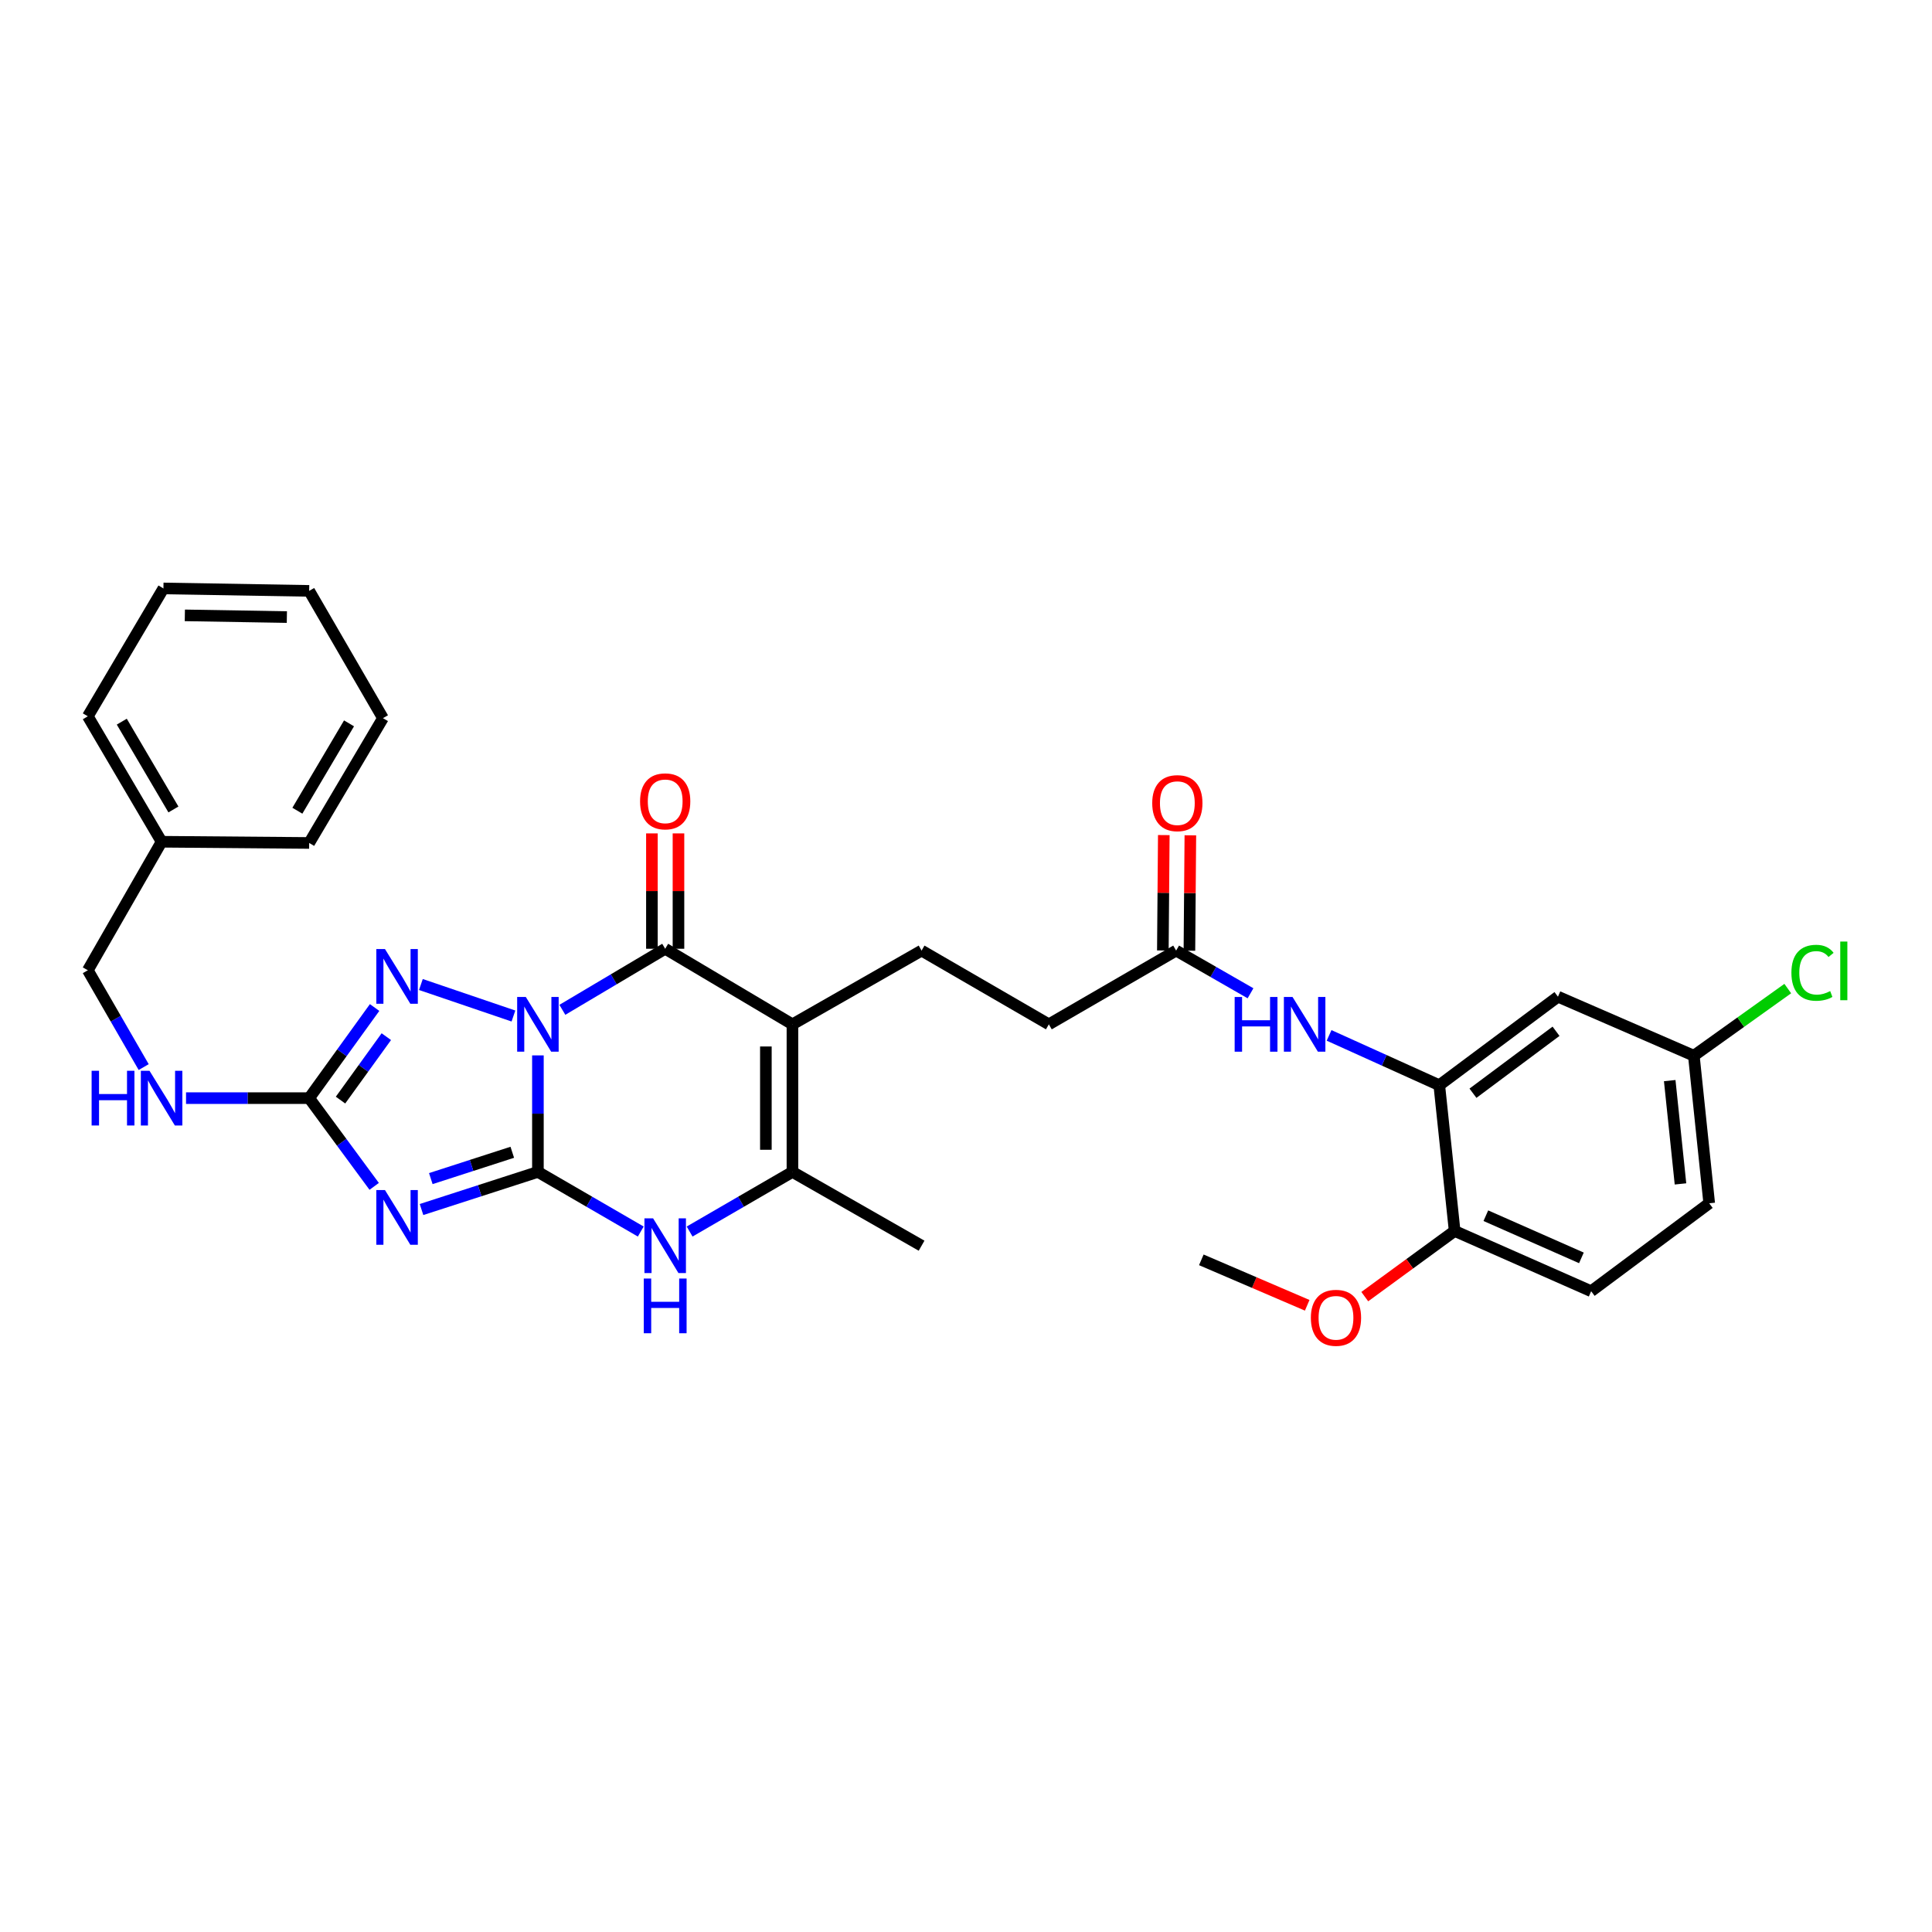 <?xml version='1.0' encoding='iso-8859-1'?>
<svg version='1.1' baseProfile='full'
              xmlns='http://www.w3.org/2000/svg'
                      xmlns:rdkit='http://www.rdkit.org/xml'
                      xmlns:xlink='http://www.w3.org/1999/xlink'
                  xml:space='preserve'
width='1000px' height='1000px' viewBox='0 0 1000 1000'>
<!-- END OF HEADER -->
<rect style='opacity:1.0;fill:#FFFFFF;stroke:none' width='1000' height='1000' x='0' y='0'> </rect>
<path class='bond-0' d='M 278.422,546.267 L 278.422,576.423' style='fill:none;fill-rule:evenodd;stroke:#0000FF;stroke-width:6px;stroke-linecap:butt;stroke-linejoin:miter;stroke-opacity:1' />
<path class='bond-0' d='M 278.422,576.423 L 278.422,606.58' style='fill:none;fill-rule:evenodd;stroke:#000000;stroke-width:6px;stroke-linecap:butt;stroke-linejoin:miter;stroke-opacity:1' />
<path class='bond-2' d='M 291.077,522.682 L 317.689,506.88' style='fill:none;fill-rule:evenodd;stroke:#0000FF;stroke-width:6px;stroke-linecap:butt;stroke-linejoin:miter;stroke-opacity:1' />
<path class='bond-2' d='M 317.689,506.88 L 344.301,491.078' style='fill:none;fill-rule:evenodd;stroke:#000000;stroke-width:6px;stroke-linecap:butt;stroke-linejoin:miter;stroke-opacity:1' />
<path class='bond-4' d='M 265.757,525.887 L 217.853,509.582' style='fill:none;fill-rule:evenodd;stroke:#0000FF;stroke-width:6px;stroke-linecap:butt;stroke-linejoin:miter;stroke-opacity:1' />
<path class='bond-1' d='M 278.422,606.58 L 248.3,616.314' style='fill:none;fill-rule:evenodd;stroke:#000000;stroke-width:6px;stroke-linecap:butt;stroke-linejoin:miter;stroke-opacity:1' />
<path class='bond-1' d='M 248.3,616.314 L 218.178,626.049' style='fill:none;fill-rule:evenodd;stroke:#0000FF;stroke-width:6px;stroke-linecap:butt;stroke-linejoin:miter;stroke-opacity:1' />
<path class='bond-1' d='M 265.157,596.416 L 244.072,603.23' style='fill:none;fill-rule:evenodd;stroke:#000000;stroke-width:6px;stroke-linecap:butt;stroke-linejoin:miter;stroke-opacity:1' />
<path class='bond-1' d='M 244.072,603.23 L 222.986,610.044' style='fill:none;fill-rule:evenodd;stroke:#0000FF;stroke-width:6px;stroke-linecap:butt;stroke-linejoin:miter;stroke-opacity:1' />
<path class='bond-6' d='M 278.422,606.58 L 305.039,622.012' style='fill:none;fill-rule:evenodd;stroke:#000000;stroke-width:6px;stroke-linecap:butt;stroke-linejoin:miter;stroke-opacity:1' />
<path class='bond-6' d='M 305.039,622.012 L 331.657,637.444' style='fill:none;fill-rule:evenodd;stroke:#0000FF;stroke-width:6px;stroke-linecap:butt;stroke-linejoin:miter;stroke-opacity:1' />
<path class='bond-32' d='M 193.676,614.061 L 176.85,591.227' style='fill:none;fill-rule:evenodd;stroke:#0000FF;stroke-width:6px;stroke-linecap:butt;stroke-linejoin:miter;stroke-opacity:1' />
<path class='bond-32' d='M 176.85,591.227 L 160.025,568.392' style='fill:none;fill-rule:evenodd;stroke:#000000;stroke-width:6px;stroke-linecap:butt;stroke-linejoin:miter;stroke-opacity:1' />
<path class='bond-3' d='M 344.301,491.078 L 410.164,530.197' style='fill:none;fill-rule:evenodd;stroke:#000000;stroke-width:6px;stroke-linecap:butt;stroke-linejoin:miter;stroke-opacity:1' />
<path class='bond-14' d='M 351.176,491.078 L 351.176,461.221' style='fill:none;fill-rule:evenodd;stroke:#000000;stroke-width:6px;stroke-linecap:butt;stroke-linejoin:miter;stroke-opacity:1' />
<path class='bond-14' d='M 351.176,461.221 L 351.176,431.365' style='fill:none;fill-rule:evenodd;stroke:#FF0000;stroke-width:6px;stroke-linecap:butt;stroke-linejoin:miter;stroke-opacity:1' />
<path class='bond-14' d='M 337.426,491.078 L 337.426,461.221' style='fill:none;fill-rule:evenodd;stroke:#000000;stroke-width:6px;stroke-linecap:butt;stroke-linejoin:miter;stroke-opacity:1' />
<path class='bond-14' d='M 337.426,461.221 L 337.426,431.365' style='fill:none;fill-rule:evenodd;stroke:#FF0000;stroke-width:6px;stroke-linecap:butt;stroke-linejoin:miter;stroke-opacity:1' />
<path class='bond-7' d='M 410.164,530.197 L 410.164,606.58' style='fill:none;fill-rule:evenodd;stroke:#000000;stroke-width:6px;stroke-linecap:butt;stroke-linejoin:miter;stroke-opacity:1' />
<path class='bond-7' d='M 396.414,541.655 L 396.414,595.122' style='fill:none;fill-rule:evenodd;stroke:#000000;stroke-width:6px;stroke-linecap:butt;stroke-linejoin:miter;stroke-opacity:1' />
<path class='bond-9' d='M 410.164,530.197 L 477.006,492.025' style='fill:none;fill-rule:evenodd;stroke:#000000;stroke-width:6px;stroke-linecap:butt;stroke-linejoin:miter;stroke-opacity:1' />
<path class='bond-5' d='M 193.894,521.489 L 176.96,544.94' style='fill:none;fill-rule:evenodd;stroke:#0000FF;stroke-width:6px;stroke-linecap:butt;stroke-linejoin:miter;stroke-opacity:1' />
<path class='bond-5' d='M 176.96,544.94 L 160.025,568.392' style='fill:none;fill-rule:evenodd;stroke:#000000;stroke-width:6px;stroke-linecap:butt;stroke-linejoin:miter;stroke-opacity:1' />
<path class='bond-5' d='M 199.962,536.574 L 188.107,552.99' style='fill:none;fill-rule:evenodd;stroke:#0000FF;stroke-width:6px;stroke-linecap:butt;stroke-linejoin:miter;stroke-opacity:1' />
<path class='bond-5' d='M 188.107,552.99 L 176.253,569.407' style='fill:none;fill-rule:evenodd;stroke:#000000;stroke-width:6px;stroke-linecap:butt;stroke-linejoin:miter;stroke-opacity:1' />
<path class='bond-13' d='M 160.025,568.392 L 128.158,568.392' style='fill:none;fill-rule:evenodd;stroke:#000000;stroke-width:6px;stroke-linecap:butt;stroke-linejoin:miter;stroke-opacity:1' />
<path class='bond-13' d='M 128.158,568.392 L 96.292,568.392' style='fill:none;fill-rule:evenodd;stroke:#0000FF;stroke-width:6px;stroke-linecap:butt;stroke-linejoin:miter;stroke-opacity:1' />
<path class='bond-33' d='M 356.944,637.443 L 383.554,622.011' style='fill:none;fill-rule:evenodd;stroke:#0000FF;stroke-width:6px;stroke-linecap:butt;stroke-linejoin:miter;stroke-opacity:1' />
<path class='bond-33' d='M 383.554,622.011 L 410.164,606.58' style='fill:none;fill-rule:evenodd;stroke:#000000;stroke-width:6px;stroke-linecap:butt;stroke-linejoin:miter;stroke-opacity:1' />
<path class='bond-23' d='M 410.164,606.58 L 477.006,644.775' style='fill:none;fill-rule:evenodd;stroke:#000000;stroke-width:6px;stroke-linecap:butt;stroke-linejoin:miter;stroke-opacity:1' />
<path class='bond-8' d='M 744.967,561.708 L 716.448,548.813' style='fill:none;fill-rule:evenodd;stroke:#000000;stroke-width:6px;stroke-linecap:butt;stroke-linejoin:miter;stroke-opacity:1' />
<path class='bond-8' d='M 716.448,548.813 L 687.929,535.918' style='fill:none;fill-rule:evenodd;stroke:#0000FF;stroke-width:6px;stroke-linecap:butt;stroke-linejoin:miter;stroke-opacity:1' />
<path class='bond-12' d='M 744.967,561.708 L 806.393,515.889' style='fill:none;fill-rule:evenodd;stroke:#000000;stroke-width:6px;stroke-linecap:butt;stroke-linejoin:miter;stroke-opacity:1' />
<path class='bond-12' d='M 762.403,565.857 L 805.4,533.784' style='fill:none;fill-rule:evenodd;stroke:#000000;stroke-width:6px;stroke-linecap:butt;stroke-linejoin:miter;stroke-opacity:1' />
<path class='bond-15' d='M 744.967,561.708 L 752.92,637.143' style='fill:none;fill-rule:evenodd;stroke:#000000;stroke-width:6px;stroke-linecap:butt;stroke-linejoin:miter;stroke-opacity:1' />
<path class='bond-17' d='M 477.006,492.025 L 542.885,530.197' style='fill:none;fill-rule:evenodd;stroke:#000000;stroke-width:6px;stroke-linecap:butt;stroke-linejoin:miter;stroke-opacity:1' />
<path class='bond-10' d='M 647.263,514.12 L 628.013,503.072' style='fill:none;fill-rule:evenodd;stroke:#0000FF;stroke-width:6px;stroke-linecap:butt;stroke-linejoin:miter;stroke-opacity:1' />
<path class='bond-10' d='M 628.013,503.072 L 608.764,492.025' style='fill:none;fill-rule:evenodd;stroke:#000000;stroke-width:6px;stroke-linecap:butt;stroke-linejoin:miter;stroke-opacity:1' />
<path class='bond-11' d='M 608.764,492.025 L 542.885,530.197' style='fill:none;fill-rule:evenodd;stroke:#000000;stroke-width:6px;stroke-linecap:butt;stroke-linejoin:miter;stroke-opacity:1' />
<path class='bond-16' d='M 615.639,492.081 L 615.883,462.217' style='fill:none;fill-rule:evenodd;stroke:#000000;stroke-width:6px;stroke-linecap:butt;stroke-linejoin:miter;stroke-opacity:1' />
<path class='bond-16' d='M 615.883,462.217 L 616.128,432.353' style='fill:none;fill-rule:evenodd;stroke:#FF0000;stroke-width:6px;stroke-linecap:butt;stroke-linejoin:miter;stroke-opacity:1' />
<path class='bond-16' d='M 601.889,491.969 L 602.134,462.105' style='fill:none;fill-rule:evenodd;stroke:#000000;stroke-width:6px;stroke-linecap:butt;stroke-linejoin:miter;stroke-opacity:1' />
<path class='bond-16' d='M 602.134,462.105 L 602.379,432.241' style='fill:none;fill-rule:evenodd;stroke:#FF0000;stroke-width:6px;stroke-linecap:butt;stroke-linejoin:miter;stroke-opacity:1' />
<path class='bond-19' d='M 806.393,515.889 L 876.725,546.438' style='fill:none;fill-rule:evenodd;stroke:#000000;stroke-width:6px;stroke-linecap:butt;stroke-linejoin:miter;stroke-opacity:1' />
<path class='bond-20' d='M 74.37,552.322 L 59.912,527.265' style='fill:none;fill-rule:evenodd;stroke:#0000FF;stroke-width:6px;stroke-linecap:butt;stroke-linejoin:miter;stroke-opacity:1' />
<path class='bond-20' d='M 59.912,527.265 L 45.455,502.208' style='fill:none;fill-rule:evenodd;stroke:#000000;stroke-width:6px;stroke-linecap:butt;stroke-linejoin:miter;stroke-opacity:1' />
<path class='bond-18' d='M 752.92,637.143 L 823.581,668.334' style='fill:none;fill-rule:evenodd;stroke:#000000;stroke-width:6px;stroke-linecap:butt;stroke-linejoin:miter;stroke-opacity:1' />
<path class='bond-18' d='M 769.071,629.243 L 818.534,651.076' style='fill:none;fill-rule:evenodd;stroke:#000000;stroke-width:6px;stroke-linecap:butt;stroke-linejoin:miter;stroke-opacity:1' />
<path class='bond-24' d='M 752.92,637.143 L 729.662,654.136' style='fill:none;fill-rule:evenodd;stroke:#000000;stroke-width:6px;stroke-linecap:butt;stroke-linejoin:miter;stroke-opacity:1' />
<path class='bond-24' d='M 729.662,654.136 L 706.404,671.128' style='fill:none;fill-rule:evenodd;stroke:#FF0000;stroke-width:6px;stroke-linecap:butt;stroke-linejoin:miter;stroke-opacity:1' />
<path class='bond-21' d='M 823.581,668.334 L 884.685,622.82' style='fill:none;fill-rule:evenodd;stroke:#000000;stroke-width:6px;stroke-linecap:butt;stroke-linejoin:miter;stroke-opacity:1' />
<path class='bond-22' d='M 876.725,546.438 L 901.034,529.061' style='fill:none;fill-rule:evenodd;stroke:#000000;stroke-width:6px;stroke-linecap:butt;stroke-linejoin:miter;stroke-opacity:1' />
<path class='bond-22' d='M 901.034,529.061 L 925.343,511.684' style='fill:none;fill-rule:evenodd;stroke:#00CC00;stroke-width:6px;stroke-linecap:butt;stroke-linejoin:miter;stroke-opacity:1' />
<path class='bond-35' d='M 876.725,546.438 L 884.685,622.82' style='fill:none;fill-rule:evenodd;stroke:#000000;stroke-width:6px;stroke-linecap:butt;stroke-linejoin:miter;stroke-opacity:1' />
<path class='bond-35' d='M 864.243,559.32 L 869.815,612.788' style='fill:none;fill-rule:evenodd;stroke:#000000;stroke-width:6px;stroke-linecap:butt;stroke-linejoin:miter;stroke-opacity:1' />
<path class='bond-25' d='M 45.455,502.208 L 83.642,435.687' style='fill:none;fill-rule:evenodd;stroke:#000000;stroke-width:6px;stroke-linecap:butt;stroke-linejoin:miter;stroke-opacity:1' />
<path class='bond-26' d='M 676.606,675.62 L 649.205,663.857' style='fill:none;fill-rule:evenodd;stroke:#FF0000;stroke-width:6px;stroke-linecap:butt;stroke-linejoin:miter;stroke-opacity:1' />
<path class='bond-26' d='M 649.205,663.857 L 621.804,652.093' style='fill:none;fill-rule:evenodd;stroke:#000000;stroke-width:6px;stroke-linecap:butt;stroke-linejoin:miter;stroke-opacity:1' />
<path class='bond-27' d='M 83.642,435.687 L 45.455,370.755' style='fill:none;fill-rule:evenodd;stroke:#000000;stroke-width:6px;stroke-linecap:butt;stroke-linejoin:miter;stroke-opacity:1' />
<path class='bond-27' d='M 89.766,418.977 L 63.035,373.525' style='fill:none;fill-rule:evenodd;stroke:#000000;stroke-width:6px;stroke-linecap:butt;stroke-linejoin:miter;stroke-opacity:1' />
<path class='bond-28' d='M 83.642,435.687 L 160.025,436.314' style='fill:none;fill-rule:evenodd;stroke:#000000;stroke-width:6px;stroke-linecap:butt;stroke-linejoin:miter;stroke-opacity:1' />
<path class='bond-29' d='M 45.455,370.755 L 84.589,304.571' style='fill:none;fill-rule:evenodd;stroke:#000000;stroke-width:6px;stroke-linecap:butt;stroke-linejoin:miter;stroke-opacity:1' />
<path class='bond-30' d='M 160.025,436.314 L 198.22,371.718' style='fill:none;fill-rule:evenodd;stroke:#000000;stroke-width:6px;stroke-linecap:butt;stroke-linejoin:miter;stroke-opacity:1' />
<path class='bond-30' d='M 153.918,419.626 L 180.655,374.409' style='fill:none;fill-rule:evenodd;stroke:#000000;stroke-width:6px;stroke-linecap:butt;stroke-linejoin:miter;stroke-opacity:1' />
<path class='bond-34' d='M 84.589,304.571 L 160.025,305.839' style='fill:none;fill-rule:evenodd;stroke:#000000;stroke-width:6px;stroke-linecap:butt;stroke-linejoin:miter;stroke-opacity:1' />
<path class='bond-34' d='M 95.673,318.51 L 148.478,319.397' style='fill:none;fill-rule:evenodd;stroke:#000000;stroke-width:6px;stroke-linecap:butt;stroke-linejoin:miter;stroke-opacity:1' />
<path class='bond-31' d='M 198.22,371.718 L 160.025,305.839' style='fill:none;fill-rule:evenodd;stroke:#000000;stroke-width:6px;stroke-linecap:butt;stroke-linejoin:miter;stroke-opacity:1' />
<path  class='atom-0' d='M 272.162 516.037
L 281.442 531.037
Q 282.362 532.517, 283.842 535.197
Q 285.322 537.877, 285.402 538.037
L 285.402 516.037
L 289.162 516.037
L 289.162 544.357
L 285.282 544.357
L 275.322 527.957
Q 274.162 526.037, 272.922 523.837
Q 271.722 521.637, 271.362 520.957
L 271.362 544.357
L 267.682 544.357
L 267.682 516.037
L 272.162 516.037
' fill='#0000FF'/>
<path  class='atom-2' d='M 199.263 615.978
L 208.543 630.978
Q 209.463 632.458, 210.943 635.138
Q 212.423 637.818, 212.503 637.978
L 212.503 615.978
L 216.263 615.978
L 216.263 644.298
L 212.383 644.298
L 202.423 627.898
Q 201.263 625.978, 200.023 623.778
Q 198.823 621.578, 198.463 620.898
L 198.463 644.298
L 194.783 644.298
L 194.783 615.978
L 199.263 615.978
' fill='#0000FF'/>
<path  class='atom-5' d='M 199.263 491.226
L 208.543 506.226
Q 209.463 507.706, 210.943 510.386
Q 212.423 513.066, 212.503 513.226
L 212.503 491.226
L 216.263 491.226
L 216.263 519.546
L 212.383 519.546
L 202.423 503.146
Q 201.263 501.226, 200.023 499.026
Q 198.823 496.826, 198.463 496.146
L 198.463 519.546
L 194.783 519.546
L 194.783 491.226
L 199.263 491.226
' fill='#0000FF'/>
<path  class='atom-7' d='M 338.041 630.615
L 347.321 645.615
Q 348.241 647.095, 349.721 649.775
Q 351.201 652.455, 351.281 652.615
L 351.281 630.615
L 355.041 630.615
L 355.041 658.935
L 351.161 658.935
L 341.201 642.535
Q 340.041 640.615, 338.801 638.415
Q 337.601 636.215, 337.241 635.535
L 337.241 658.935
L 333.561 658.935
L 333.561 630.615
L 338.041 630.615
' fill='#0000FF'/>
<path  class='atom-7' d='M 333.221 661.767
L 337.061 661.767
L 337.061 673.807
L 351.541 673.807
L 351.541 661.767
L 355.381 661.767
L 355.381 690.087
L 351.541 690.087
L 351.541 677.007
L 337.061 677.007
L 337.061 690.087
L 333.221 690.087
L 333.221 661.767
' fill='#0000FF'/>
<path  class='atom-11' d='M 639.057 516.037
L 642.897 516.037
L 642.897 528.077
L 657.377 528.077
L 657.377 516.037
L 661.217 516.037
L 661.217 544.357
L 657.377 544.357
L 657.377 531.277
L 642.897 531.277
L 642.897 544.357
L 639.057 544.357
L 639.057 516.037
' fill='#0000FF'/>
<path  class='atom-11' d='M 669.017 516.037
L 678.297 531.037
Q 679.217 532.517, 680.697 535.197
Q 682.177 537.877, 682.257 538.037
L 682.257 516.037
L 686.017 516.037
L 686.017 544.357
L 682.137 544.357
L 672.177 527.957
Q 671.017 526.037, 669.777 523.837
Q 668.577 521.637, 668.217 520.957
L 668.217 544.357
L 664.537 544.357
L 664.537 516.037
L 669.017 516.037
' fill='#0000FF'/>
<path  class='atom-14' d='M 47.422 554.232
L 51.262 554.232
L 51.262 566.272
L 65.742 566.272
L 65.742 554.232
L 69.582 554.232
L 69.582 582.552
L 65.742 582.552
L 65.742 569.472
L 51.262 569.472
L 51.262 582.552
L 47.422 582.552
L 47.422 554.232
' fill='#0000FF'/>
<path  class='atom-14' d='M 77.382 554.232
L 86.662 569.232
Q 87.582 570.712, 89.062 573.392
Q 90.542 576.072, 90.622 576.232
L 90.622 554.232
L 94.382 554.232
L 94.382 582.552
L 90.502 582.552
L 80.542 566.152
Q 79.382 564.232, 78.142 562.032
Q 76.942 559.832, 76.582 559.152
L 76.582 582.552
L 72.902 582.552
L 72.902 554.232
L 77.382 554.232
' fill='#0000FF'/>
<path  class='atom-15' d='M 331.301 414.775
Q 331.301 407.975, 334.661 404.175
Q 338.021 400.375, 344.301 400.375
Q 350.581 400.375, 353.941 404.175
Q 357.301 407.975, 357.301 414.775
Q 357.301 421.655, 353.901 425.575
Q 350.501 429.455, 344.301 429.455
Q 338.061 429.455, 334.661 425.575
Q 331.301 421.695, 331.301 414.775
M 344.301 426.255
Q 348.621 426.255, 350.941 423.375
Q 353.301 420.455, 353.301 414.775
Q 353.301 409.215, 350.941 406.415
Q 348.621 403.575, 344.301 403.575
Q 339.981 403.575, 337.621 406.375
Q 335.301 409.175, 335.301 414.775
Q 335.301 420.495, 337.621 423.375
Q 339.981 426.255, 344.301 426.255
' fill='#FF0000'/>
<path  class='atom-17' d='M 596.39 415.707
Q 596.39 408.907, 599.75 405.107
Q 603.11 401.307, 609.39 401.307
Q 615.67 401.307, 619.03 405.107
Q 622.39 408.907, 622.39 415.707
Q 622.39 422.587, 618.99 426.507
Q 615.59 430.387, 609.39 430.387
Q 603.15 430.387, 599.75 426.507
Q 596.39 422.627, 596.39 415.707
M 609.39 427.187
Q 613.71 427.187, 616.03 424.307
Q 618.39 421.387, 618.39 415.707
Q 618.39 410.147, 616.03 407.347
Q 613.71 404.507, 609.39 404.507
Q 605.07 404.507, 602.71 407.307
Q 600.39 410.107, 600.39 415.707
Q 600.39 421.427, 602.71 424.307
Q 605.07 427.187, 609.39 427.187
' fill='#FF0000'/>
<path  class='atom-23' d='M 927.231 503.509
Q 927.231 496.469, 930.511 492.789
Q 933.831 489.069, 940.111 489.069
Q 945.951 489.069, 949.071 493.189
L 946.431 495.349
Q 944.151 492.349, 940.111 492.349
Q 935.831 492.349, 933.551 495.229
Q 931.311 498.069, 931.311 503.509
Q 931.311 509.109, 933.631 511.989
Q 935.991 514.869, 940.551 514.869
Q 943.671 514.869, 947.311 512.989
L 948.431 515.989
Q 946.951 516.949, 944.711 517.509
Q 942.471 518.069, 939.991 518.069
Q 933.831 518.069, 930.511 514.309
Q 927.231 510.549, 927.231 503.509
' fill='#00CC00'/>
<path  class='atom-23' d='M 952.511 487.349
L 956.191 487.349
L 956.191 517.709
L 952.511 517.709
L 952.511 487.349
' fill='#00CC00'/>
<path  class='atom-25' d='M 678.502 682.095
Q 678.502 675.295, 681.862 671.495
Q 685.222 667.695, 691.502 667.695
Q 697.782 667.695, 701.142 671.495
Q 704.502 675.295, 704.502 682.095
Q 704.502 688.975, 701.102 692.895
Q 697.702 696.775, 691.502 696.775
Q 685.262 696.775, 681.862 692.895
Q 678.502 689.015, 678.502 682.095
M 691.502 693.575
Q 695.822 693.575, 698.142 690.695
Q 700.502 687.775, 700.502 682.095
Q 700.502 676.535, 698.142 673.735
Q 695.822 670.895, 691.502 670.895
Q 687.182 670.895, 684.822 673.695
Q 682.502 676.495, 682.502 682.095
Q 682.502 687.815, 684.822 690.695
Q 687.182 693.575, 691.502 693.575
' fill='#FF0000'/>
</svg>
